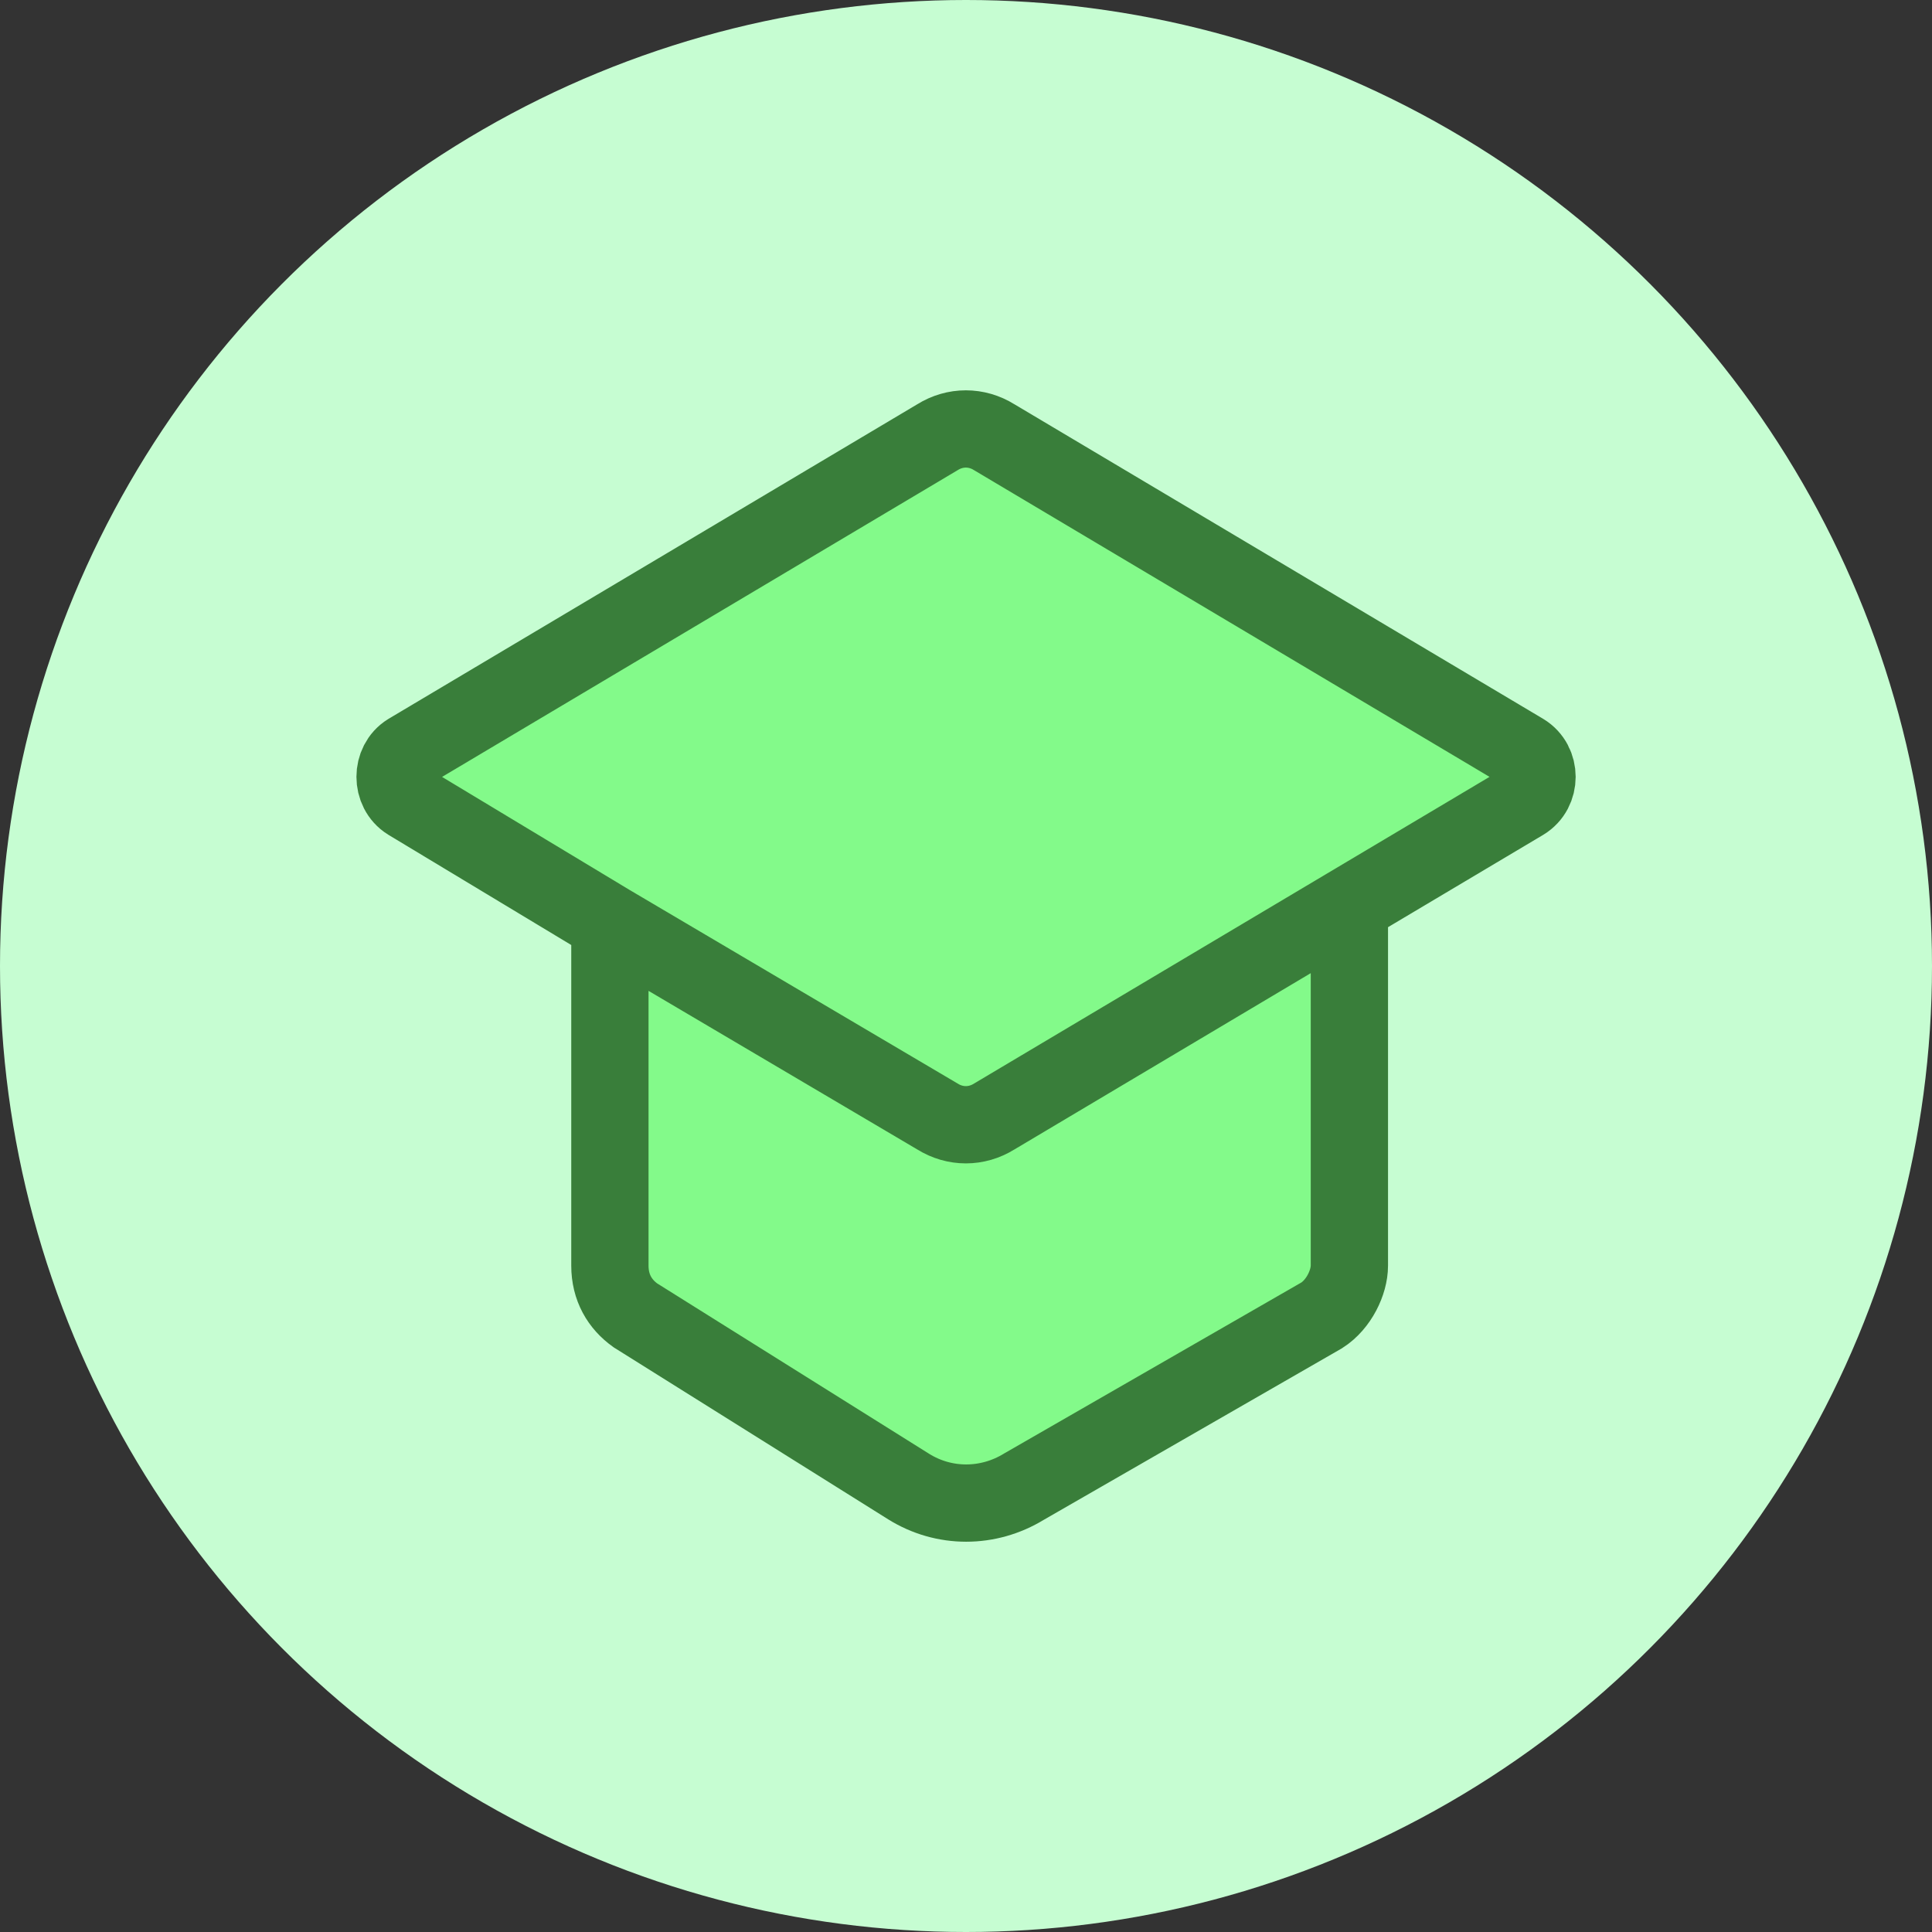 <?xml version="1.0" encoding="UTF-8"?>
<svg id="Capa_1" data-name="Capa 1" xmlns="http://www.w3.org/2000/svg" viewBox="0 0 250 250">
  <rect x="0" y="0" width="250" height="250" fill="#333333" stroke="none"/>
  <defs>
    <style>
      .cls-1 {
        fill: #c6fdd2;
      }

      .cls-2 {
        fill: #83fa8a;
        stroke: #397e3a;
        stroke-miterlimit: 10;
        stroke-width: 10px;
      }
    </style>
  </defs>
  <circle class="cls-1" cx="125" cy="125" r="125"/>
  <path class="cls-2" d="M78.92,119.46l42.38,25.01c2.29,1.43,5.07,1.43,7.36,0l68.46-40.73c2.36-1.43,2.36-5,0-6.43l-68.46-40.73c-2.29-1.43-5.07-1.43-7.36,0l-68.46,40.73c-2.29,1.42-2.29,5,0,6.43l26.08,15.72ZM78.92,119.46v44.31c0,2.85,1.29,5,3.29,6.43l35.37,22.16c4.57,2.85,10.29,2.85,14.94,0l38.52-22.16c2.22-1.42,3.57-4.28,3.57-6.43v-44.31"/>
</svg>